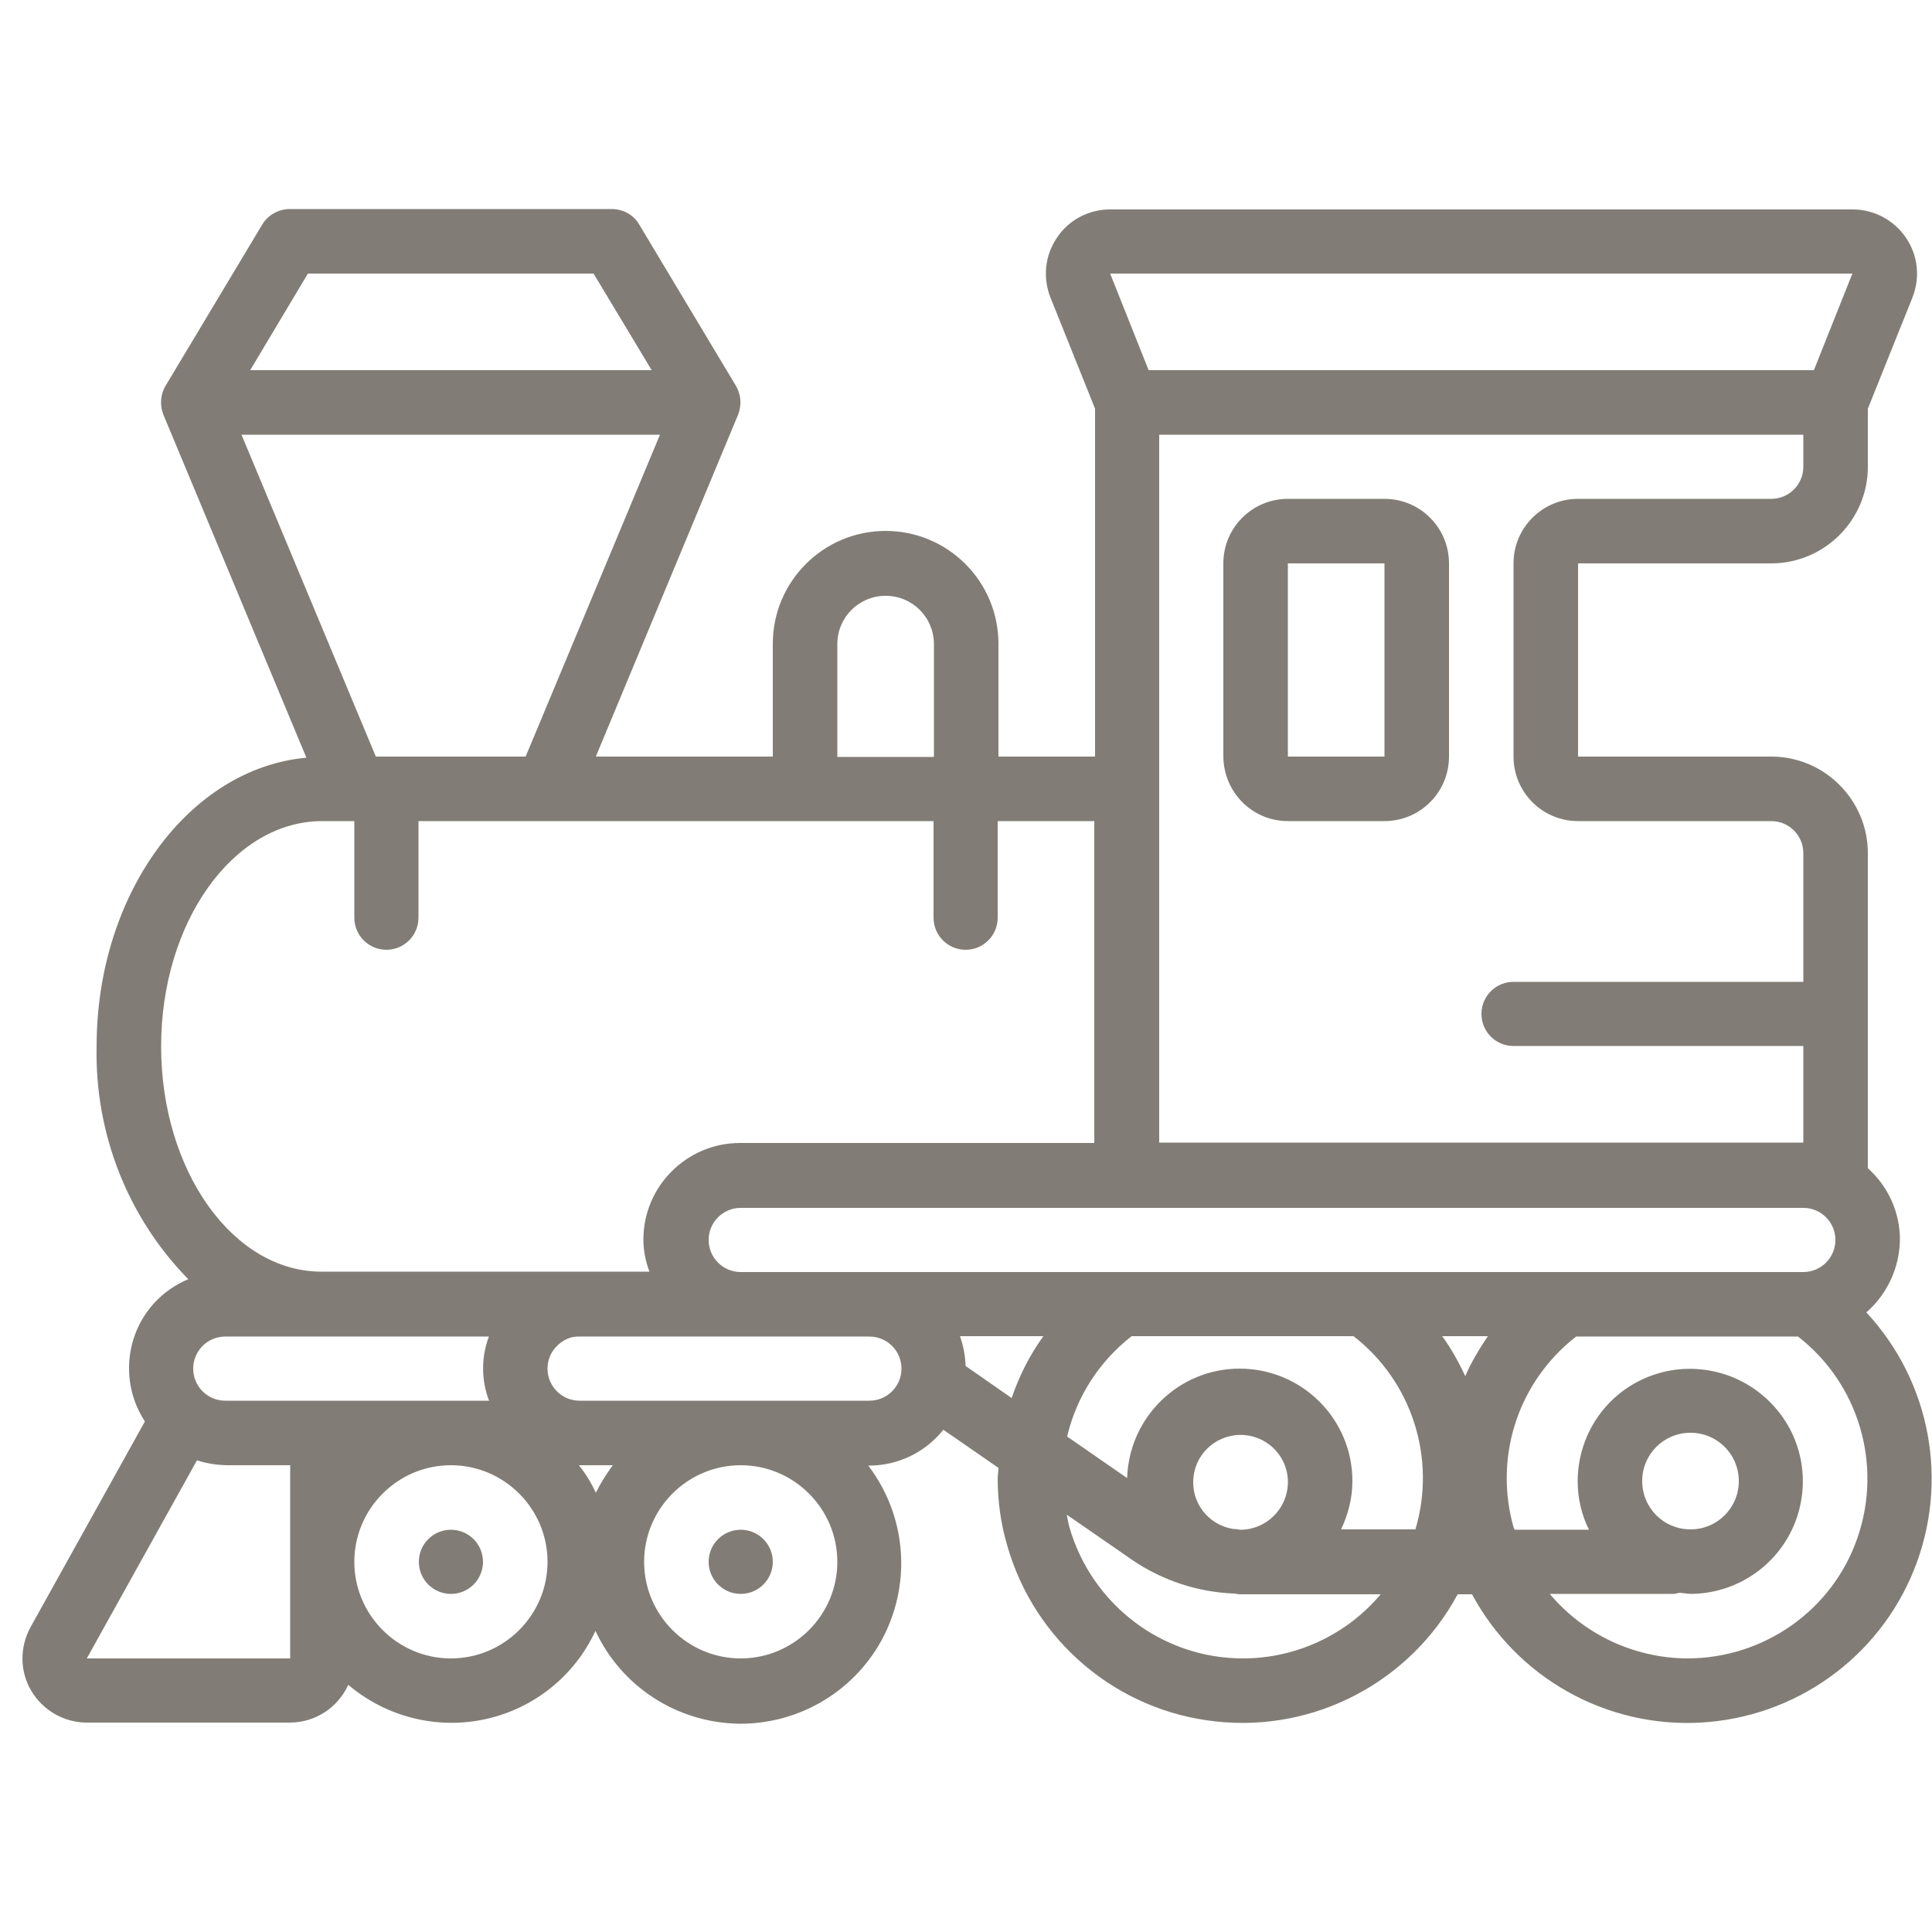 <?xml version="1.0" encoding="utf-8"?>
<!DOCTYPE svg PUBLIC "-//W3C//DTD SVG 1.1//EN" "http://www.w3.org/Graphics/SVG/1.1/DTD/svg11.dtd">
<svg xmlns:x="http://ns.adobe.com/Extensibility/1.0/" xmlns:i="http://ns.adobe.com/AdobeIllustrator/10.0/" xmlns:graph="http://ns.adobe.com/Graphs/1.0/" xmlns="http://www.w3.org/2000/svg" xmlns:xlink="http://www.w3.org/1999/xlink" version="1.1" id="Ebene_1" x="0px" y="0px" viewBox="0 0 512 512" style="enable-background:new 0 0 512 512;" xml:space="preserve" width="80" height="80">
<style type="text/css">
	.st0{fill:#817D76;}
</style>
<g id="Page-1">
	<g id="_x30_59---Train">
		<path id="Shape" class="st0" d="M503.5,328.5c0-7.2-3.1-14.1-8.5-18.9v-83.5c0-14.1-11.5-25.6-25.6-25.6h-51.2v-51.2h51.2    c14.1,0,25.6-11.5,25.6-25.6v-15.4l11.8-29.4c2.1-5.3,1.5-11.2-1.7-15.9s-8.5-7.5-14.1-7.5H294.2c-5.7,0-11,2.8-14.1,7.5    c-3.2,4.7-3.8,10.6-1.7,15.9l11.8,29.4v92.2h-25.6v-29.9c0-16.5-13.4-29.9-29.9-29.9s-29.9,13.4-29.9,29.9v29.9h-46.9l37.7-90.6    c1-2.5,0.8-5.4-0.6-7.7l-25.6-42.7c-1.5-2.6-4.3-4.1-7.3-4.1H76.8c-3,0-5.8,1.6-7.3,4.1l-25.6,42.7c-1.4,2.3-1.6,5.2-0.6,7.7    l37.9,90.9c-31,2.8-55.6,36-55.6,76.5c-0.5,23,8.2,45.3,24.3,61.7c-7,2.9-12.4,8.8-14.6,16.1c-2.2,7.3-1.1,15.2,3.1,21.6    L8.1,431.2c-2.9,5.3-2.9,11.7,0.2,16.9s8.7,8.4,14.7,8.4h53.8c6.7,0,12.7-3.9,15.5-10c10,8.5,23.5,11.9,36.3,9.1    c12.9-2.8,23.7-11.5,29.2-23.4c6.9,14.8,21.6,24.3,37.9,24.6c16.3,0.2,31.3-8.9,38.6-23.4c7.3-14.6,5.7-32-4.2-45h0.2    c7.7,0,14.9-3.5,19.7-9.5l14.6,10.1c0,0.9-0.2,1.9-0.2,2.8c0,6,0.8,11.9,2.5,17.7c7.2,25.4,29.1,43.9,55.3,46.7    c26.2,2.9,51.6-10.5,64.1-33.7h3.8c11.9,22.1,35.5,35.4,60.6,34c25.1-1.4,47.1-17.1,56.5-40.4c9.4-23.3,4.5-49.9-12.6-68.3    C500.2,342.9,503.4,335.9,503.5,328.5L503.5,328.5z M326.9,405.2c-6.7-1-11.4-7.1-10.6-13.8c0.7-6.7,6.7-11.6,13.4-11.1    c6.7,0.5,11.9,6.2,11.6,13c-0.3,6.7-5.8,12.1-12.6,12.1C328.1,405.3,327.6,405.2,326.9,405.2z M328.5,362.7    c-16.1,0-29.3,12.9-29.8,29l-15.9-11c2.5-10.6,8.5-19.9,17.1-26.6h58.8c15.5,12,22,32.4,16.4,51.2h-19.7c1.9-4,3-8.3,3-12.8    C358.4,376,345,362.7,328.5,362.7L328.5,362.7z M388.3,364.7c-1.7-3.7-3.7-7.3-6.1-10.6h12.1C392,357.5,389.9,361,388.3,364.7z     M230.4,337.1h-34.1c-4.7,0-8.5-3.8-8.5-8.5s3.8-8.5,8.5-8.5h281.6c4.7,0,8.5,3.8,8.5,8.5s-3.8,8.5-8.5,8.5H230.4z M477.9,123.7    c0,4.7-3.8,8.5-8.5,8.5h-51.2c-9.4,0-17.1,7.6-17.1,17.1v51.2c0,9.4,7.6,17.1,17.1,17.1h51.2c4.7,0,8.5,3.8,8.5,8.5v34.1h-76.8    c-4.7,0-8.5,3.8-8.5,8.5s3.8,8.5,8.5,8.5h76.8v25.6H307.2V115.2h170.7V123.7z M490.9,72.5l-10.2,25.6H304.4l-10.2-25.6H490.9z     M221.9,170.7c0-7.1,5.7-12.8,12.8-12.8c7.1,0,12.8,5.7,12.8,12.8v29.9h-25.6V170.7z M81.6,72.5h75.7l15.4,25.6H66.3L81.6,72.5z     M174.9,115.2l-35.6,85.3H99.6L64,115.2H174.9z M42.7,277.3c0-32.9,19.1-59.7,42.7-59.7h8.5v25.6c0,4.7,3.8,8.5,8.5,8.5    c4.7,0,8.5-3.8,8.5-8.5v-25.6h136.5v25.6c0,4.7,3.8,8.5,8.5,8.5c4.7,0,8.5-3.8,8.5-8.5v-25.6h25.6v85.3h-93.9    c-14.1,0-25.6,11.5-25.6,25.6c0,2.9,0.6,5.8,1.6,8.5H85.3C61.8,337.1,42.7,310.3,42.7,277.3z M129.6,354.1    c-2.1,5.5-2.1,11.6,0,17.1H59.7c-4.7,0-8.5-3.8-8.5-8.5c0-4.7,3.8-8.5,8.5-8.5H129.6z M153.6,388.3h8.8c-1.7,2.3-3.2,4.7-4.5,7.3    c-1.2-2.6-2.7-5.1-4.5-7.3H153.6z M76.8,439.5H23L52.2,387c2.4,0.8,5,1.2,7.6,1.3h17.1V439.5z M119.5,439.5    c-14.1,0-25.6-11.5-25.6-25.6s11.5-25.6,25.6-25.6s25.6,11.5,25.6,25.6S133.6,439.5,119.5,439.5z M196.3,439.5    c-14.1,0-25.6-11.5-25.6-25.6s11.5-25.6,25.6-25.6s25.6,11.5,25.6,25.6S210.4,439.5,196.3,439.5z M230.4,371.2h-76.8    c-4.7,0-8.5-3.8-8.5-8.5c0-2.3,0.9-4.5,2.6-6.1c1.6-1.6,3.7-2.5,5.9-2.4h76.8c4.7,0,8.5,3.8,8.5,8.5    C238.9,367.4,235.1,371.2,230.4,371.2z M255.9,362c-0.1-2.7-0.6-5.4-1.5-7.9h22.1c-3.6,5-6.4,10.5-8.4,16.4L255.9,362z     M329.4,439.5c-21.4,0-40.1-14.3-46-34.8c-0.3-1.1-0.5-2.2-0.7-3.3l17.2,11.9c8,5.5,17.4,8.6,27,9c0.5,0,1,0.2,1.6,0.2h0.2h0.3    h36.9C356.9,433.2,343.5,439.5,329.4,439.5L329.4,439.5z M447.1,439.5c-14-0.1-27.3-6.3-36.4-17.1h33c0.5-0.1,1-0.2,1.4-0.3    c0.9,0.1,1.9,0.2,2.8,0.3c12.1,0,23-7.3,27.6-18.4c4.6-11.2,2.1-24-6.5-32.5c-8.5-8.5-21.4-11.1-32.5-6.5    c-11.2,4.6-18.4,15.5-18.4,27.6c0,4.4,1,8.8,3,12.8h-19.7c-0.1-0.2-0.2-0.4-0.3-0.7c-1.2-4.2-1.8-8.6-1.8-13    c0-14.7,6.8-28.5,18.4-37.5h58.8c16.1,12.5,22.4,33.9,15.8,53.2S467.5,439.5,447.1,439.5L447.1,439.5z M448,405.3    c-7.1,0-12.8-5.7-12.8-12.8c0-7.1,5.7-12.8,12.8-12.8s12.8,5.7,12.8,12.8C460.8,399.6,455.1,405.3,448,405.3z"/>
		<path id="Shape_1_" class="st0" d="M341.3,217.6h25.6c9.4,0,17.1-7.6,17.1-17.1v-51.2c0-9.4-7.6-17.1-17.1-17.1h-25.6    c-9.4,0-17.1,7.6-17.1,17.1v51.2C324.3,210,331.9,217.6,341.3,217.6z M341.3,149.3h25.6v51.2h-25.6V149.3z"/>
		<circle id="Oval" class="st0" cx="119.5" cy="413.9" r="8.5"/>
		<circle id="Oval_1_" class="st0" cx="196.3" cy="413.9" r="8.5"/>
	</g>
</g>
</svg>
